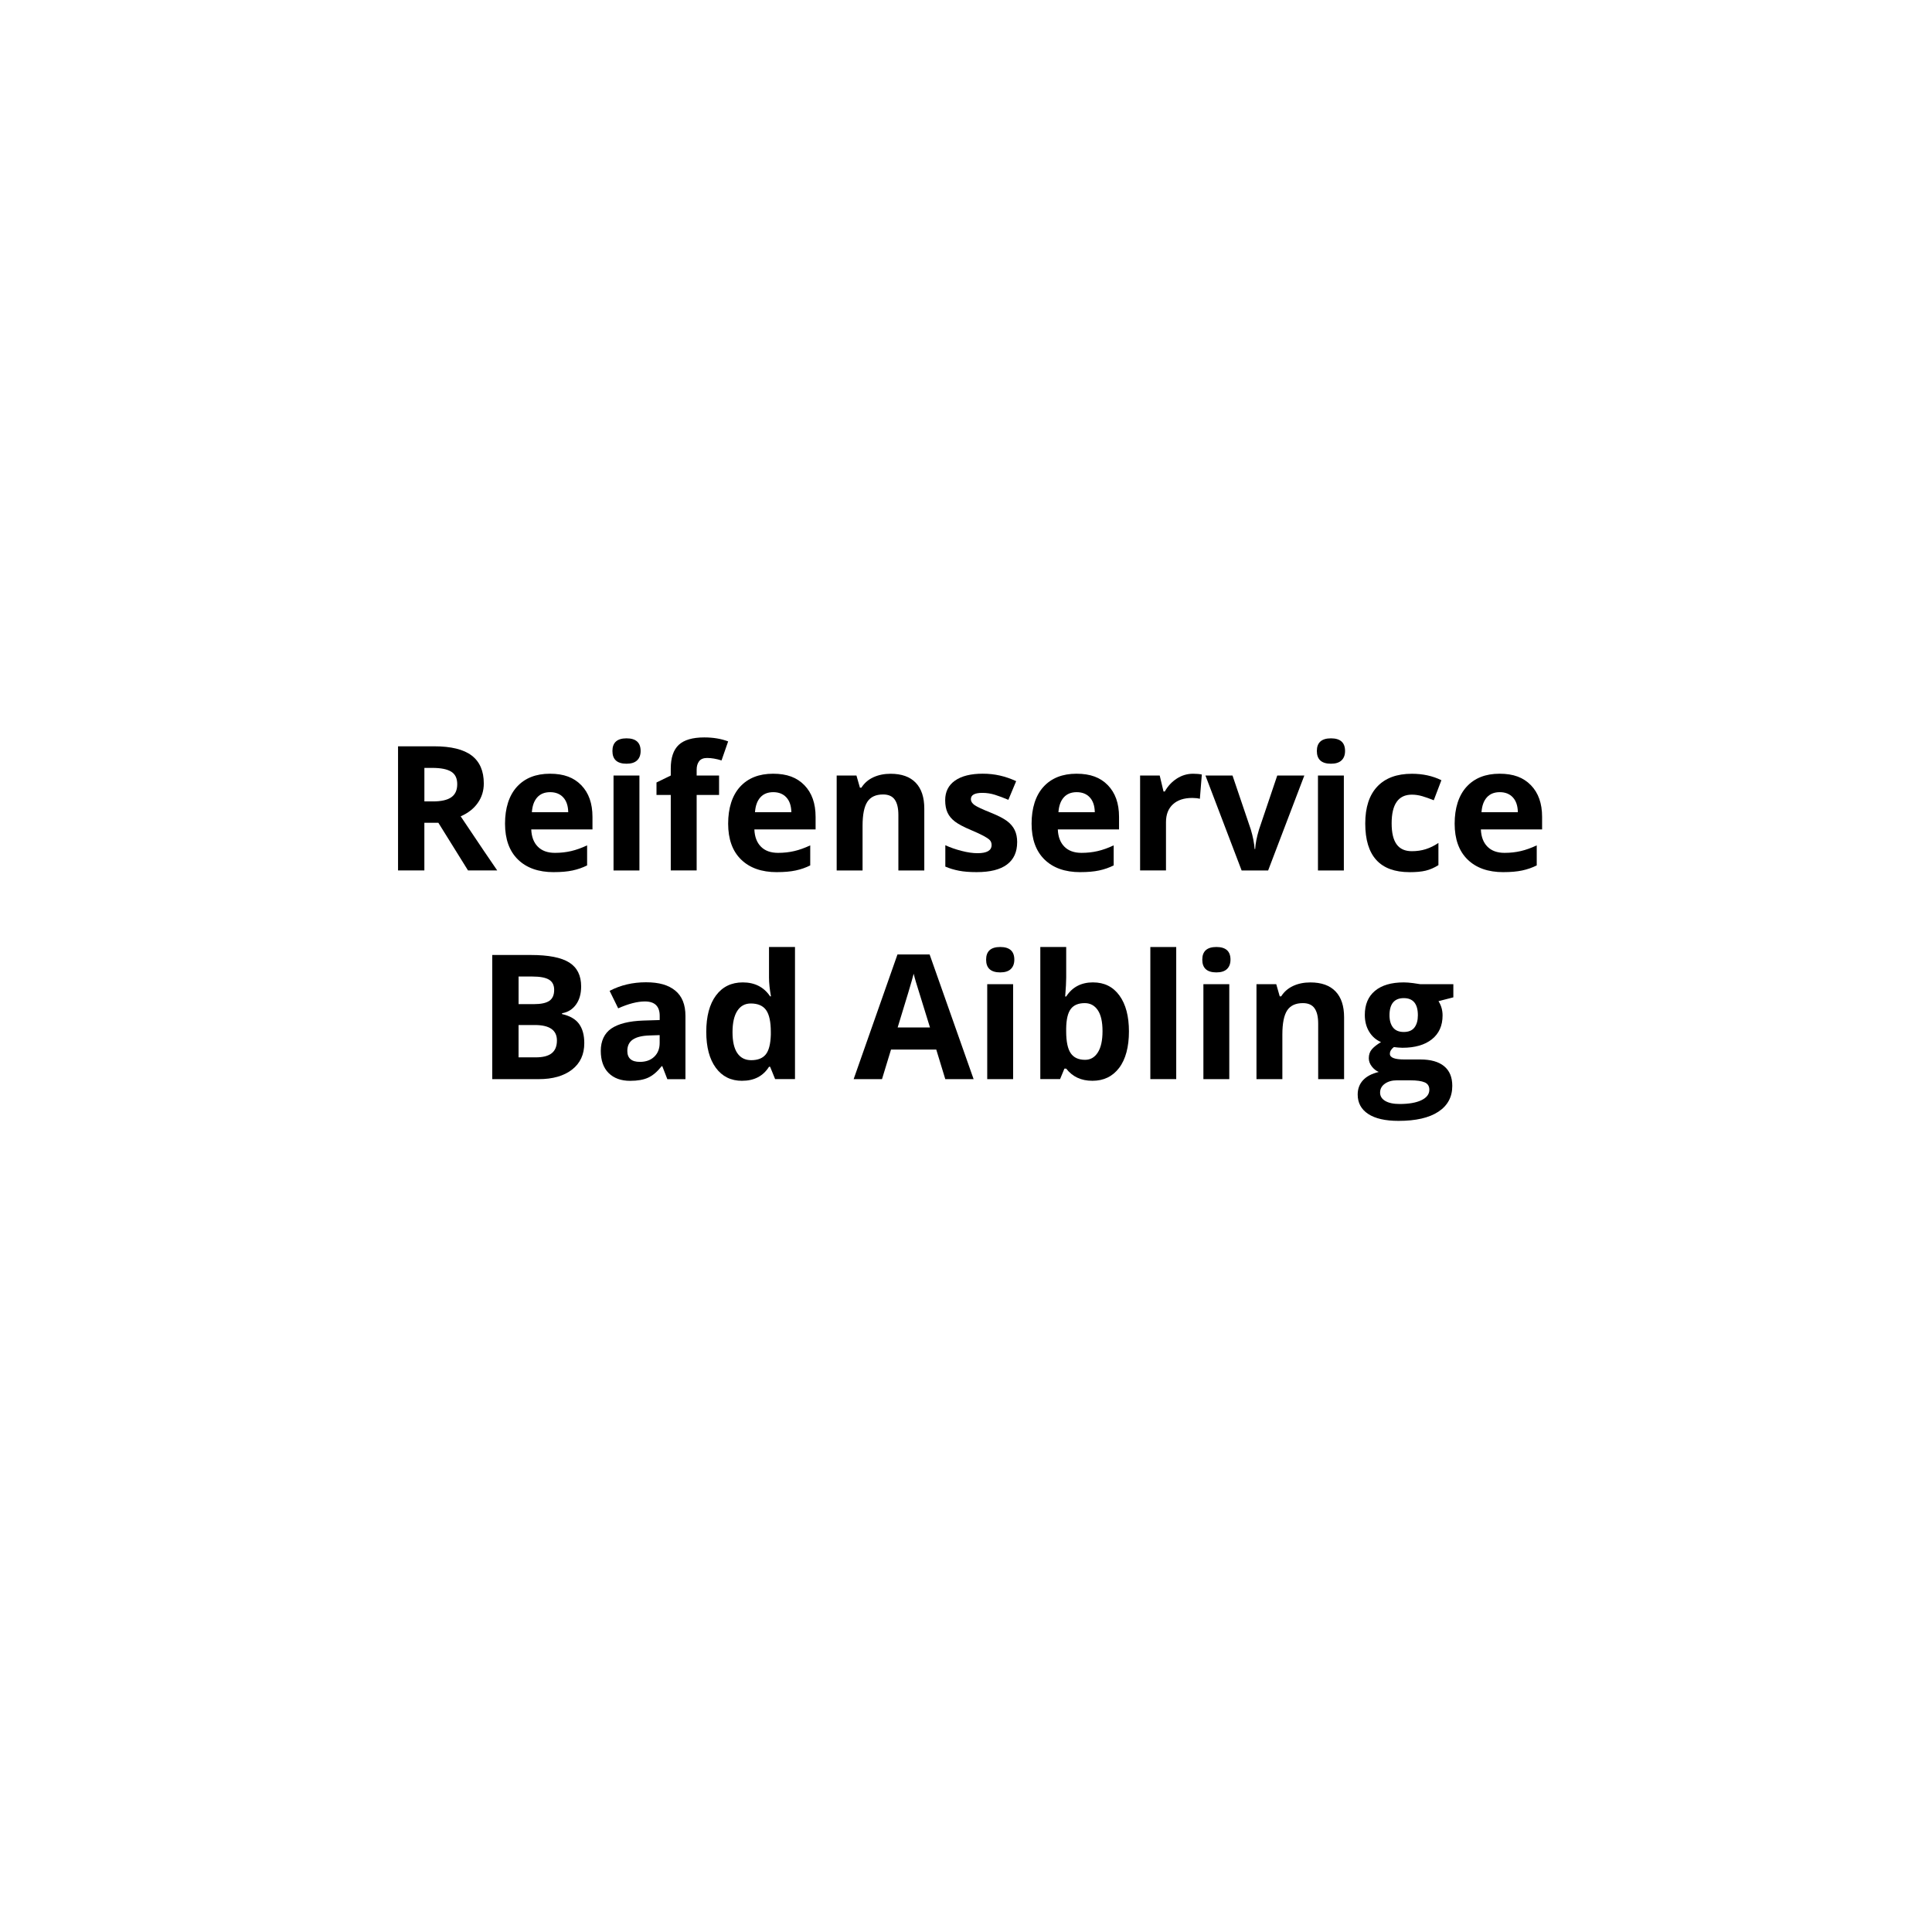<?xml version="1.0" encoding="UTF-8"?>
<svg id="a" data-name="Ebene 1" xmlns="http://www.w3.org/2000/svg" viewBox="0 0 800 800">
  <path d="M175.72,340.71v19.72h-10.9v-51.4h14.98c6.98,0,12.15,1.27,15.5,3.81,3.35,2.54,5.03,6.4,5.03,11.58,0,3.02-.83,5.71-2.5,8.07-1.66,2.36-4.02,4.2-7.07,5.54,7.73,11.55,12.77,19.02,15.12,22.39h-12.09l-12.27-19.72h-5.8ZM175.72,331.85h3.52c3.45,0,5.99-.57,7.63-1.72,1.64-1.15,2.46-2.95,2.46-5.41s-.84-4.17-2.51-5.2c-1.68-1.03-4.27-1.55-7.79-1.55h-3.3v13.89Z" fill="#000" stroke-width="0"/>
  <path d="M229.3,361.14c-6.33,0-11.27-1.75-14.84-5.24-3.56-3.49-5.34-8.44-5.34-14.84s1.65-11.68,4.94-15.28c3.29-3.6,7.85-5.4,13.66-5.4s9.88,1.58,12.97,4.75,4.64,7.54,4.64,13.11v5.2h-25.35c.12,3.05,1.02,5.43,2.71,7.14,1.69,1.71,4.05,2.57,7.1,2.57,2.37,0,4.61-.25,6.71-.74s4.31-1.28,6.61-2.36v8.3c-1.88.94-3.88,1.63-6.01,2.09-2.13.46-4.73.69-7.8.69ZM227.79,328.02c-2.27,0-4.06.72-5.34,2.16-1.29,1.44-2.03,3.49-2.21,6.13h15.05c-.05-2.65-.74-4.69-2.07-6.13s-3.14-2.16-5.41-2.16Z" fill="#000" stroke-width="0"/>
  <path d="M253.59,310.97c0-3.49,1.95-5.24,5.84-5.24s5.84,1.75,5.84,5.24c0,1.66-.49,2.96-1.46,3.88-.97.93-2.43,1.39-4.38,1.39-3.89,0-5.84-1.76-5.84-5.27ZM264.77,360.44h-10.72v-39.3h10.72v39.3Z" fill="#000" stroke-width="0"/>
  <path d="M297.75,329.18h-9.28v31.25h-10.72v-31.25h-5.91v-5.17l5.91-2.88v-2.88c0-4.48,1.1-7.75,3.3-9.81,2.2-2.06,5.73-3.09,10.58-3.09,3.7,0,7,.55,9.88,1.65l-2.74,7.88c-2.16-.68-4.15-1.02-5.98-1.02-1.52,0-2.62.45-3.3,1.35-.68.9-1.02,2.06-1.02,3.46v2.46h9.28v8.05Z" fill="#000" stroke-width="0"/>
  <path d="M321.69,361.14c-6.33,0-11.27-1.75-14.84-5.24-3.56-3.49-5.34-8.44-5.34-14.84s1.65-11.68,4.94-15.28c3.29-3.6,7.85-5.4,13.66-5.4s9.88,1.58,12.97,4.75,4.64,7.54,4.64,13.11v5.2h-25.35c.12,3.05,1.02,5.43,2.71,7.14,1.69,1.71,4.05,2.57,7.1,2.57,2.37,0,4.61-.25,6.71-.74s4.31-1.28,6.61-2.36v8.3c-1.88.94-3.88,1.63-6.01,2.09-2.13.46-4.73.69-7.8.69ZM320.18,328.02c-2.27,0-4.06.72-5.34,2.16-1.29,1.44-2.03,3.49-2.21,6.13h15.05c-.05-2.65-.74-4.69-2.07-6.13s-3.14-2.16-5.41-2.16Z" fill="#000" stroke-width="0"/>
  <path d="M382.72,360.44h-10.72v-22.96c0-2.84-.5-4.96-1.51-6.38-1.01-1.42-2.61-2.13-4.82-2.13-3,0-5.17,1-6.5,3.01s-2,5.33-2,9.97v18.49h-10.72v-39.3h8.19l1.44,5.03h.6c1.2-1.9,2.84-3.33,4.94-4.31,2.1-.97,4.48-1.46,7.15-1.46,4.57,0,8.04,1.24,10.41,3.71,2.37,2.47,3.55,6.04,3.55,10.71v25.63Z" fill="#000" stroke-width="0"/>
  <path d="M421.18,348.76c0,4.03-1.4,7.1-4.2,9.21s-6.99,3.16-12.57,3.16c-2.86,0-5.3-.19-7.31-.58-2.02-.39-3.9-.95-5.66-1.71v-8.86c1.99.94,4.24,1.72,6.73,2.36s4.69.95,6.59.95c3.89,0,5.84-1.12,5.84-3.38,0-.84-.26-1.53-.77-2.06s-1.41-1.12-2.67-1.79-2.95-1.45-5.06-2.34c-3.02-1.27-5.24-2.44-6.66-3.52-1.42-1.08-2.45-2.31-3.09-3.71-.65-1.39-.97-3.11-.97-5.15,0-3.49,1.35-6.19,4.06-8.1,2.71-1.91,6.54-2.87,11.51-2.87s9.34,1.03,13.82,3.09l-3.23,7.73c-1.97-.84-3.81-1.53-5.52-2.07-1.71-.54-3.46-.81-5.24-.81-3.16,0-4.75.86-4.75,2.57,0,.96.51,1.79,1.53,2.5s3.25,1.75,6.7,3.13c3.07,1.24,5.32,2.4,6.75,3.48,1.43,1.08,2.48,2.32,3.16,3.73s1.02,3.08,1.02,5.03Z" fill="#000" stroke-width="0"/>
  <path d="M447.34,361.14c-6.33,0-11.27-1.75-14.84-5.24-3.56-3.49-5.34-8.44-5.34-14.84s1.65-11.68,4.94-15.28c3.29-3.6,7.85-5.4,13.66-5.4s9.88,1.58,12.97,4.75,4.64,7.54,4.64,13.11v5.2h-25.35c.12,3.05,1.02,5.43,2.71,7.14,1.69,1.71,4.05,2.57,7.1,2.57,2.37,0,4.61-.25,6.71-.74s4.31-1.28,6.61-2.36v8.3c-1.88.94-3.88,1.63-6.01,2.09s-4.73.69-7.8.69ZM445.83,328.02c-2.27,0-4.05.72-5.34,2.16s-2.03,3.49-2.21,6.13h15.05c-.05-2.65-.74-4.69-2.07-6.13s-3.14-2.16-5.41-2.16Z" fill="#000" stroke-width="0"/>
  <path d="M494.03,320.39c1.45,0,2.66.11,3.62.32l-.81,10.05c-.87-.23-1.92-.35-3.16-.35-3.42,0-6.09.88-8,2.64s-2.87,4.22-2.87,7.38v20h-10.72v-39.3h8.12l1.58,6.61h.53c1.22-2.2,2.87-3.98,4.94-5.33,2.07-1.35,4.33-2.02,6.77-2.02Z" fill="#000" stroke-width="0"/>
  <path d="M514.13,360.44l-14.98-39.3h11.21l7.59,22.39c.84,2.84,1.37,5.52,1.58,8.05h.21c.12-2.25.64-4.93,1.58-8.05l7.56-22.39h11.21l-14.98,39.3h-11Z" fill="#000" stroke-width="0"/>
  <path d="M545.28,310.97c0-3.49,1.95-5.24,5.84-5.24s5.84,1.75,5.84,5.24c0,1.66-.49,2.96-1.46,3.88-.97.93-2.43,1.39-4.38,1.39-3.89,0-5.84-1.76-5.84-5.27ZM556.46,360.44h-10.72v-39.3h10.72v39.3Z" fill="#000" stroke-width="0"/>
  <path d="M583.67,361.14c-12.23,0-18.35-6.71-18.35-20.14,0-6.68,1.66-11.78,4.99-15.31,3.33-3.53,8.1-5.29,14.31-5.29,4.55,0,8.62.89,12.23,2.67l-3.16,8.3c-1.69-.68-3.26-1.24-4.71-1.67-1.45-.43-2.91-.65-4.36-.65-5.58,0-8.37,3.96-8.37,11.88s2.79,11.53,8.37,11.53c2.06,0,3.97-.28,5.73-.83,1.76-.55,3.52-1.41,5.27-2.58v9.18c-1.73,1.1-3.49,1.86-5.26,2.29s-4,.63-6.7.63Z" fill="#000" stroke-width="0"/>
  <path d="M622.52,361.14c-6.33,0-11.27-1.75-14.84-5.24-3.56-3.49-5.34-8.44-5.34-14.84s1.65-11.68,4.94-15.28c3.29-3.6,7.85-5.4,13.66-5.4s9.88,1.58,12.97,4.75,4.64,7.54,4.64,13.11v5.2h-25.35c.12,3.05,1.02,5.43,2.71,7.14,1.69,1.71,4.05,2.57,7.1,2.57,2.37,0,4.61-.25,6.71-.74s4.31-1.28,6.61-2.36v8.3c-1.88.94-3.88,1.63-6.01,2.09s-4.73.69-7.8.69ZM621.01,328.02c-2.27,0-4.05.72-5.34,2.16s-2.03,3.49-2.21,6.13h15.05c-.05-2.65-.74-4.69-2.07-6.13s-3.14-2.16-5.41-2.16Z" fill="#000" stroke-width="0"/>
  <path d="M203.83,395.44h16c7.29,0,12.58,1.04,15.87,3.11,3.29,2.07,4.94,5.37,4.94,9.9,0,3.07-.72,5.59-2.16,7.56s-3.36,3.15-5.75,3.55v.35c3.26.73,5.61,2.09,7.05,4.08s2.16,4.64,2.16,7.95c0,4.69-1.69,8.34-5.08,10.97-3.39,2.62-7.99,3.94-13.8,3.94h-19.23v-51.4ZM214.73,415.79h6.33c2.95,0,5.09-.46,6.42-1.37,1.32-.91,1.99-2.43,1.99-4.54,0-1.97-.72-3.38-2.16-4.24s-3.72-1.28-6.84-1.28h-5.73v11.43ZM214.73,424.44v13.39h7.1c3,0,5.21-.57,6.64-1.72,1.43-1.15,2.14-2.91,2.14-5.27,0-4.27-3.05-6.4-9.14-6.4h-6.75Z" fill="#000" stroke-width="0"/>
  <path d="M276.32,446.84l-2.07-5.34h-.28c-1.81,2.27-3.66,3.85-5.57,4.73-1.91.88-4.4,1.32-7.47,1.32-3.77,0-6.74-1.08-8.91-3.23-2.17-2.16-3.25-5.23-3.25-9.21s1.46-7.25,4.38-9.23,7.32-3.08,13.2-3.29l6.82-.21v-1.72c0-3.98-2.04-5.98-6.12-5.98-3.14,0-6.83.95-11.07,2.85l-3.55-7.24c4.52-2.37,9.54-3.55,15.05-3.55s9.32,1.15,12.13,3.45,4.22,5.79,4.22,10.48v26.19h-7.49ZM273.16,428.62l-4.15.14c-3.12.09-5.44.66-6.96,1.69-1.52,1.03-2.29,2.6-2.29,4.71,0,3.02,1.73,4.54,5.2,4.54,2.48,0,4.47-.71,5.96-2.14,1.49-1.43,2.23-3.33,2.23-5.7v-3.23Z" fill="#000" stroke-width="0"/>
  <path d="M307.29,447.54c-4.62,0-8.24-1.79-10.88-5.38s-3.96-8.55-3.96-14.91,1.34-11.47,4.03-15.06c2.68-3.6,6.38-5.4,11.09-5.4,4.94,0,8.72,1.92,11.32,5.77h.35c-.54-2.93-.81-5.54-.81-7.84v-12.59h10.76v54.7h-8.23l-2.07-5.1h-.46c-2.44,3.87-6.15,5.8-11.14,5.8ZM311.06,439c2.74,0,4.75-.8,6.03-2.39,1.28-1.59,1.97-4.3,2.09-8.12v-1.16c0-4.22-.65-7.24-1.95-9.07s-3.42-2.74-6.35-2.74c-2.39,0-4.25,1.01-5.57,3.04-1.32,2.03-1.99,4.97-1.99,8.84s.67,6.77,2,8.7,3.25,2.9,5.73,2.9Z" fill="#000" stroke-width="0"/>
  <path d="M391.42,446.84l-3.73-12.23h-18.74l-3.73,12.23h-11.74l18.14-51.61h13.32l18.21,51.61h-11.74ZM385.09,425.46c-3.45-11.09-5.38-17.36-5.82-18.81-.43-1.45-.74-2.6-.93-3.45-.77,3-2.99,10.42-6.64,22.25h13.39Z" fill="#000" stroke-width="0"/>
  <path d="M408.33,397.37c0-3.49,1.95-5.24,5.84-5.24s5.84,1.75,5.84,5.24c0,1.66-.49,2.96-1.46,3.89-.97.93-2.43,1.39-4.38,1.39-3.89,0-5.84-1.76-5.84-5.27ZM419.51,446.84h-10.72v-39.3h10.72v39.3Z" fill="#000" stroke-width="0"/>
  <path d="M452.63,406.79c4.64,0,8.27,1.81,10.9,5.43s3.94,8.58,3.94,14.89-1.35,11.52-4.06,15.08-6.39,5.34-11.06,5.34-8.24-1.68-10.86-5.03h-.74l-1.79,4.32h-8.19v-54.7h10.72v12.73c0,1.62-.14,4.21-.42,7.77h.42c2.51-3.89,6.22-5.84,11.14-5.84ZM449.18,415.37c-2.65,0-4.58.81-5.8,2.44s-1.85,4.32-1.9,8.07v1.16c0,4.22.63,7.24,1.88,9.07s3.24,2.74,5.96,2.74c2.2,0,3.96-1.01,5.26-3.04s1.95-4.97,1.95-8.84-.66-6.77-1.97-8.7-3.11-2.9-5.38-2.9Z" fill="#000" stroke-width="0"/>
  <path d="M487.05,446.84h-10.72v-54.7h10.72v54.7Z" fill="#000" stroke-width="0"/>
  <path d="M497.84,397.37c0-3.49,1.95-5.24,5.84-5.24s5.84,1.75,5.84,5.24c0,1.66-.49,2.96-1.46,3.89-.97.93-2.43,1.39-4.38,1.39-3.89,0-5.84-1.76-5.84-5.27ZM509.02,446.84h-10.72v-39.3h10.72v39.3Z" fill="#000" stroke-width="0"/>
  <path d="M556.55,446.84h-10.72v-22.96c0-2.84-.5-4.96-1.51-6.38s-2.61-2.13-4.82-2.13c-3,0-5.17,1-6.5,3.01s-2,5.33-2,9.97v18.49h-10.72v-39.3h8.19l1.44,5.03h.6c1.2-1.9,2.84-3.33,4.94-4.31s4.48-1.46,7.15-1.46c4.57,0,8.04,1.24,10.41,3.71s3.55,6.04,3.55,10.71v25.63Z" fill="#000" stroke-width="0"/>
  <path d="M601.8,407.53v5.45l-6.15,1.58c1.12,1.76,1.69,3.73,1.69,5.91,0,4.22-1.47,7.51-4.41,9.86s-7.03,3.53-12.25,3.53l-1.93-.11-1.58-.18c-1.1.84-1.65,1.78-1.65,2.81,0,1.55,1.97,2.32,5.91,2.32h6.68c4.31,0,7.6.93,9.86,2.78s3.39,4.57,3.39,8.16c0,4.59-1.92,8.16-5.75,10.69s-9.33,3.8-16.51,3.8c-5.48,0-9.67-.96-12.57-2.87-2.89-1.91-4.34-4.59-4.34-8.03,0-2.37.74-4.35,2.21-5.94s3.64-2.73,6.5-3.41c-1.1-.47-2.06-1.24-2.88-2.3s-1.23-2.2-1.23-3.39c0-1.5.43-2.75,1.3-3.74s2.12-1.97,3.76-2.94c-2.06-.89-3.7-2.32-4.9-4.29s-1.81-4.29-1.81-6.96c0-4.29,1.39-7.61,4.18-9.95s6.77-3.52,11.95-3.52c1.1,0,2.41.1,3.92.3s2.48.35,2.9.44h13.71ZM571.46,452.39c0,1.48.71,2.64,2.13,3.48s3.4,1.27,5.96,1.27c3.84,0,6.86-.53,9.04-1.58s3.27-2.5,3.27-4.32c0-1.48-.64-2.5-1.93-3.06s-3.28-.84-5.98-.84h-5.55c-1.97,0-3.62.46-4.94,1.39-1.32.93-1.99,2.15-1.99,3.67ZM575.36,420.4c0,2.13.49,3.82,1.46,5.06s2.46,1.86,4.45,1.86,3.49-.62,4.43-1.86,1.41-2.93,1.41-5.06c0-4.73-1.95-7.1-5.84-7.1s-5.91,2.37-5.91,7.1Z" fill="#000" stroke-width="0"/>
</svg>